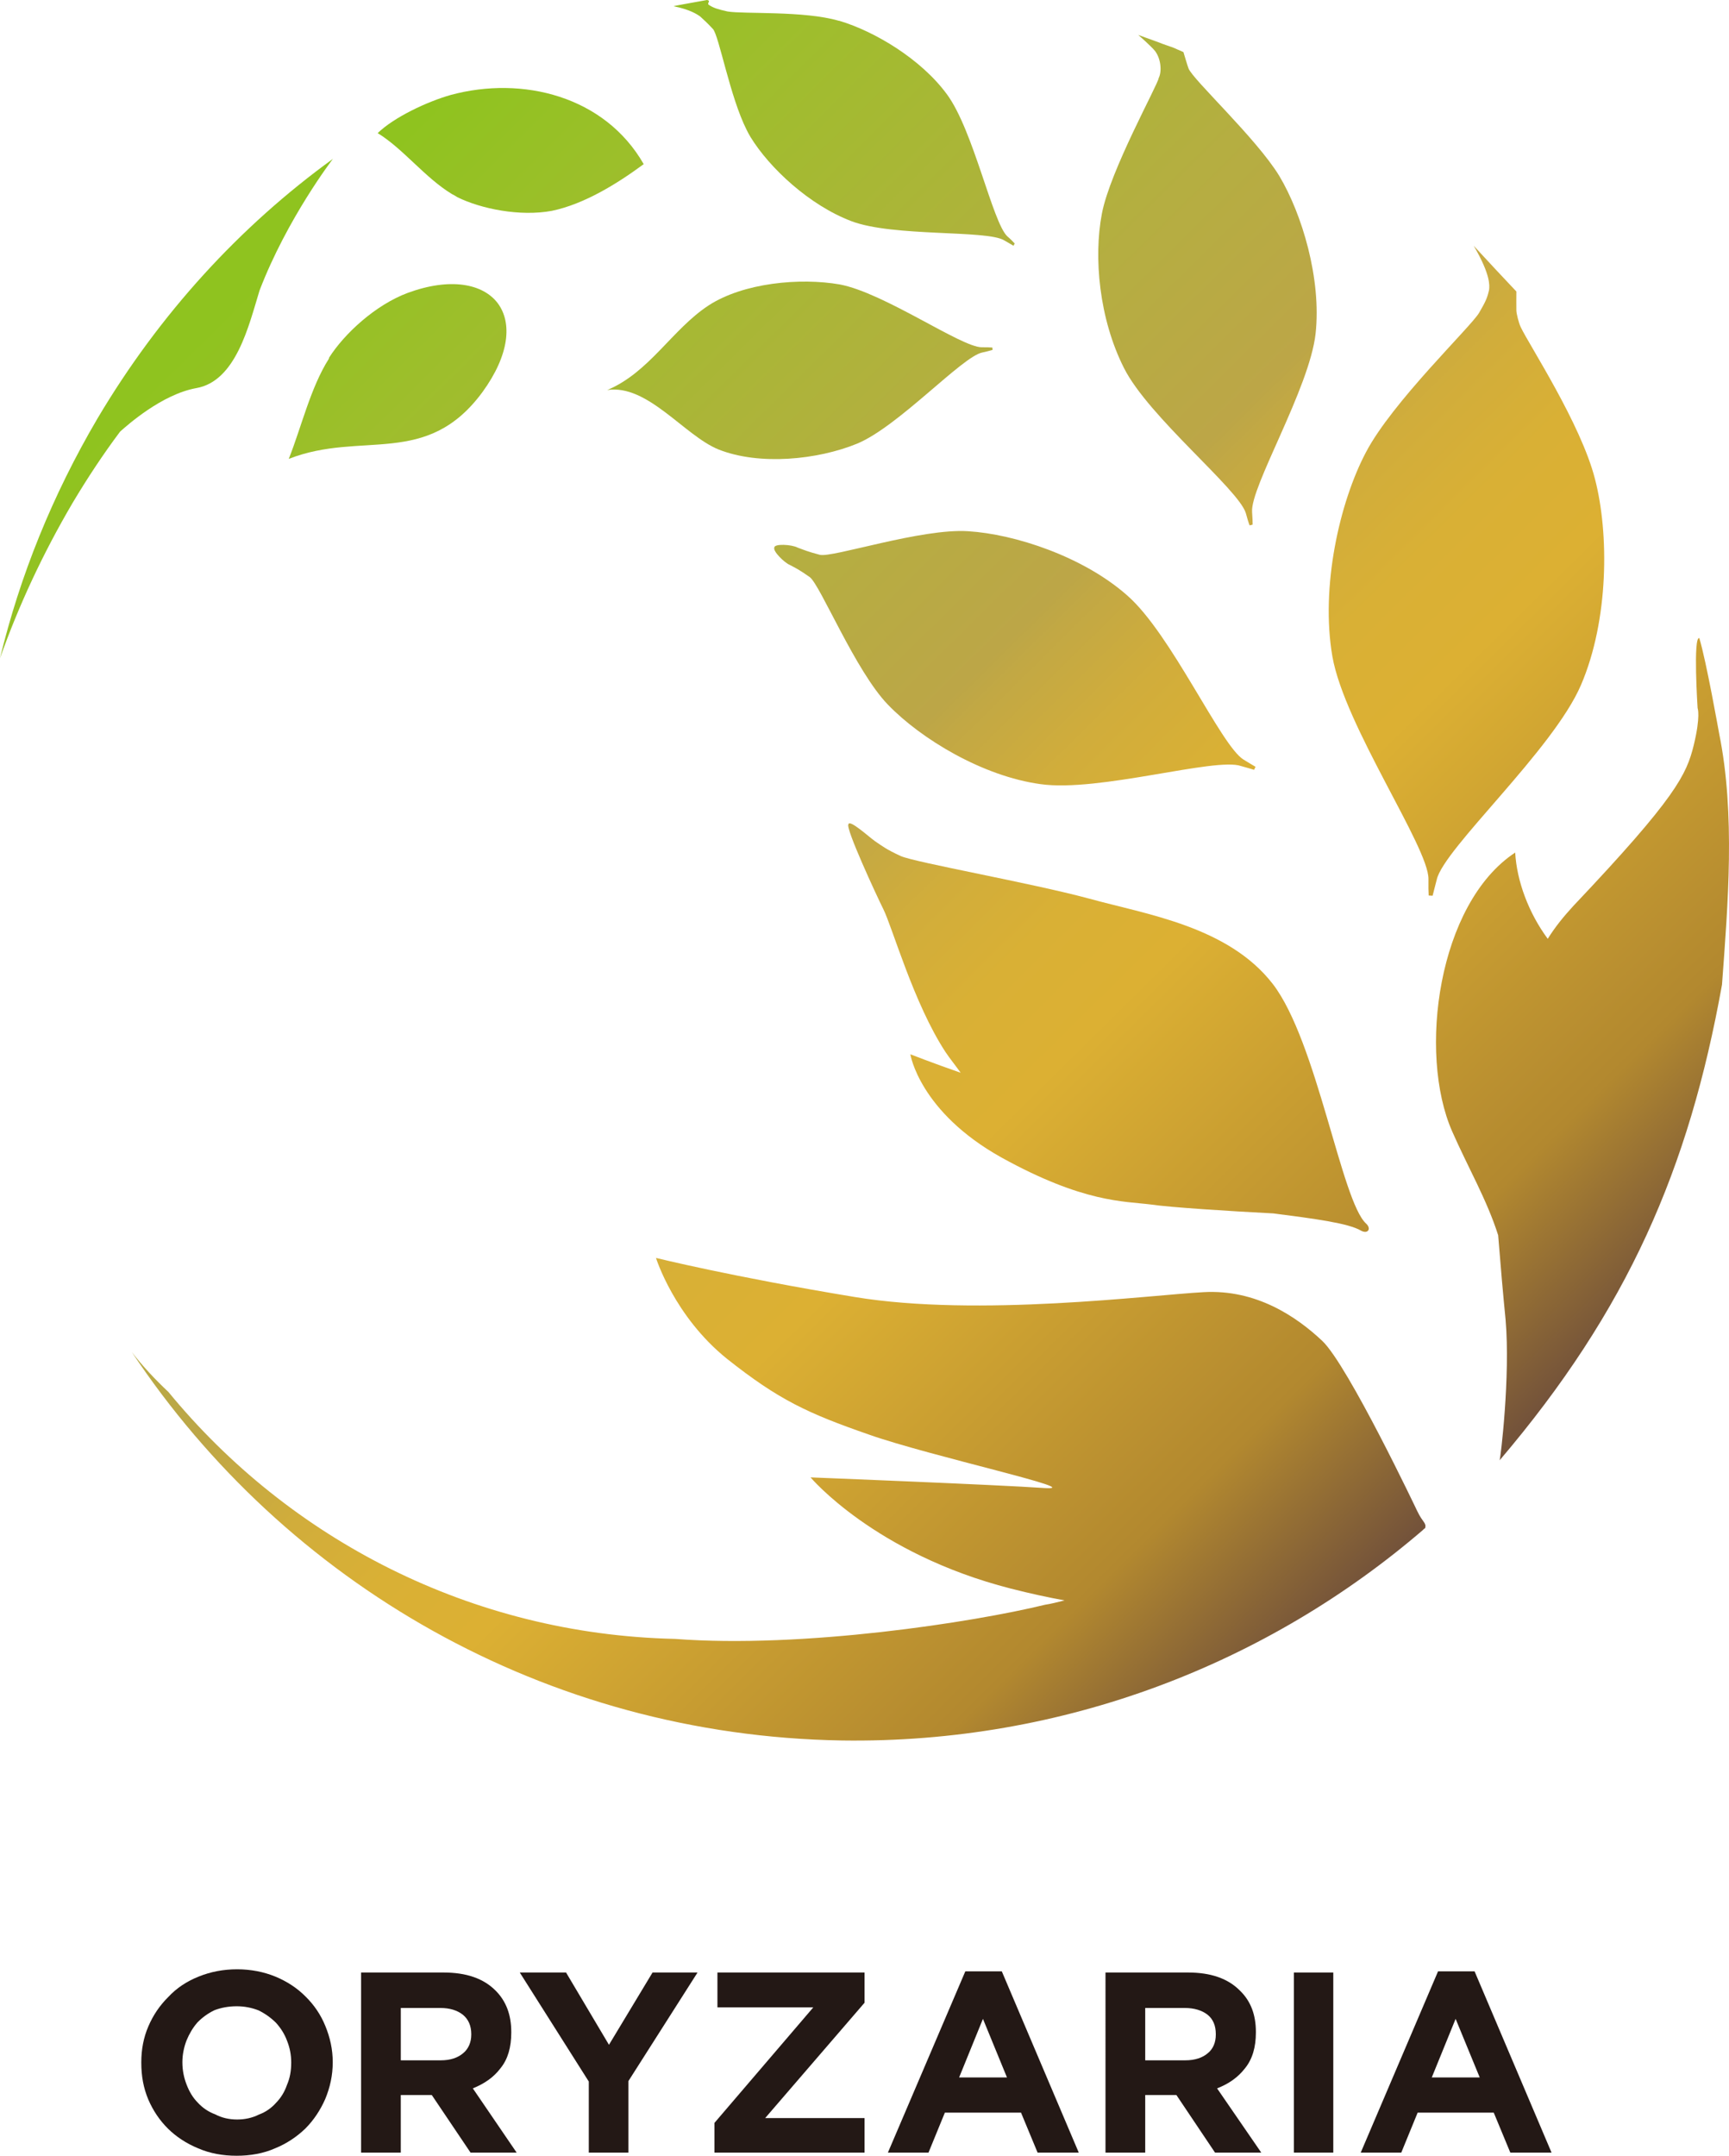 <?xml version="1.0" encoding="utf-8"?>
<!-- Generator: Adobe Illustrator 16.0.4, SVG Export Plug-In . SVG Version: 6.00 Build 0)  -->
<!DOCTYPE svg PUBLIC "-//W3C//DTD SVG 1.1//EN" "http://www.w3.org/Graphics/SVG/1.1/DTD/svg11.dtd">
<svg version="1.1" id="レイヤー_1" xmlns="http://www.w3.org/2000/svg" xmlns:xlink="http://www.w3.org/1999/xlink" x="0px"
	 y="0px" width="67.287px" height="83.857px" viewBox="0 0 67.287 83.857" enable-background="new 0 0 67.287 83.857"
	 xml:space="preserve">
<g>
	<g>
		<path fill="#231815" d="M9.213,83.857c-0.543,0-1.044-0.09-1.501-0.289c-0.451-0.184-0.853-0.449-1.167-0.758
			c-0.339-0.334-0.591-0.717-0.775-1.143c-0.189-0.453-0.271-0.912-0.271-1.43v-0.018c0-0.488,0.085-0.953,0.272-1.389
			c0.189-0.443,0.443-0.816,0.777-1.148c0.327-0.35,0.712-0.605,1.179-0.793s0.958-0.285,1.503-0.285
			c0.529,0,1.032,0.098,1.49,0.285c0.45,0.188,0.845,0.443,1.178,0.781c0.322,0.318,0.584,0.697,0.762,1.137
			c0.184,0.443,0.289,0.914,0.289,1.404v0.008c0,0.514-0.105,0.982-0.293,1.434c-0.185,0.42-0.439,0.811-0.771,1.145
			c-0.327,0.314-0.724,0.586-1.181,0.77C10.252,83.768,9.742,83.857,9.213,83.857z M9.23,82.447c0.295,0,0.588-0.061,0.848-0.193
			c0.262-0.096,0.482-0.252,0.662-0.453c0.194-0.199,0.334-0.426,0.431-0.707c0.11-0.254,0.162-0.535,0.162-0.855v-0.018
			c0-0.281-0.052-0.562-0.162-0.836c-0.097-0.264-0.245-0.496-0.433-0.703c-0.193-0.191-0.419-0.354-0.676-0.48
			c-0.269-0.105-0.553-0.16-0.85-0.16c-0.318,0-0.604,0.055-0.863,0.152c-0.26,0.125-0.48,0.287-0.667,0.479
			c-0.181,0.209-0.315,0.439-0.422,0.697c-0.101,0.262-0.162,0.551-0.162,0.844v0.008c0,0.322,0.062,0.604,0.162,0.863
			c0.106,0.277,0.243,0.51,0.436,0.705c0.187,0.203,0.414,0.359,0.676,0.455C8.629,82.381,8.913,82.447,9.23,82.447z"/>
		<path fill="#231815" d="M14.054,76.729h3.204c0.893,0,1.568,0.232,2.042,0.717c0.396,0.402,0.597,0.93,0.597,1.596v0.02
			c0,0.57-0.13,1.035-0.416,1.387c-0.271,0.363-0.641,0.609-1.08,0.787l1.706,2.5h-1.794l-1.51-2.242h-0.021h-1.185v2.242h-1.544
			V76.729z M17.152,80.145c0.388,0,0.672-0.104,0.877-0.281c0.202-0.168,0.311-0.42,0.311-0.717v-0.025
			c0-0.326-0.115-0.578-0.329-0.752c-0.214-0.168-0.505-0.262-0.879-0.262h-1.534v2.037H17.152z"/>
		<path fill="#231815" d="M22.914,80.971l-2.686-4.242h1.801l1.67,2.812l1.696-2.812h1.751l-2.69,4.223v2.783h-1.542V80.971z"/>
		<path fill="#231815" d="M27.805,82.578l3.845-4.492H27.92v-1.357h5.725v1.176l-3.867,4.486h3.867v1.344h-5.84V82.578z"/>
		<path fill="#231815" d="M37.567,76.684h1.42l2.995,7.051H40.38l-0.645-1.555h-2.964l-0.637,1.555h-1.58L37.567,76.684z
			 M39.188,80.811l-0.935-2.279l-0.927,2.279H39.188z"/>
		<path fill="#231815" d="M43.021,76.729h3.211c0.889,0,1.562,0.232,2.035,0.717c0.41,0.402,0.608,0.93,0.608,1.596v0.02
			c0,0.57-0.135,1.035-0.419,1.387c-0.281,0.363-0.636,0.609-1.091,0.787l1.72,2.5h-1.799l-1.505-2.242H45.76h-1.192v2.242h-1.546
			V76.729z M46.125,80.145c0.385,0,0.68-0.104,0.883-0.281c0.205-0.168,0.307-0.42,0.307-0.717v-0.025
			c0-0.326-0.105-0.578-0.322-0.752c-0.217-0.168-0.514-0.262-0.893-0.262h-1.532v2.037H46.125z"/>
		<path fill="#231815" d="M50.353,76.729h1.534v7.006h-1.534V76.729z"/>
		<path fill="#231815" d="M55.964,76.684h1.422l2.995,7.051h-1.604l-0.645-1.555H55.17l-0.637,1.555h-1.578L55.964,76.684z
			 M57.586,80.811l-0.938-2.279l-0.928,2.279H57.586z"/>
	</g>
	<g>
		<linearGradient id="SVGID_1_" gradientUnits="userSpaceOnUse" x1="21.473" y1="-0.445" x2="68.074" y2="46.711">
			<stop  offset="0" style="stop-color:#8FC31F"/>
			<stop  offset="0.114" style="stop-color:#9EBE2C"/>
			<stop  offset="0.343" style="stop-color:#B5AE41"/>
			<stop  offset="0.46" style="stop-color:#BCA647"/>
			<stop  offset="0.476" style="stop-color:#C2A844"/>
			<stop  offset="0.535" style="stop-color:#D1AD3B"/>
			<stop  offset="0.595" style="stop-color:#D9B035"/>
			<stop  offset="0.658" style="stop-color:#DCB033"/>
			<stop  offset="0.892" style="stop-color:#B2882F"/>
			<stop  offset="1" style="stop-color:#74533A"/>
		</linearGradient>
		<path fill="url(#SVGID_1_)" d="M66.905,28.541c-0.029-0.146-0.496-2.795-0.773-3.719c-0.248-0.086-0.067,2.723-0.067,2.723
			s0.126,0.305-0.151,1.445c-0.281,1.133-0.669,2.012-4.681,6.246c-0.371,0.404-0.712,0.818-1,1.283
			c-0.742-1.002-1.206-2.248-1.267-3.355c-3.007,1.977-3.791,7.807-2.452,10.848c0.613,1.396,1.354,2.664,1.789,4.037
			c0.095,1.203,0.196,2.346,0.289,3.285c0.191,2.201-0.199,5.424-0.232,5.471c4.987-5.859,7.365-11.326,8.654-18.5
			C67.245,35.186,67.538,31.664,66.905,28.541z"/>
		<linearGradient id="SVGID_2_" gradientUnits="userSpaceOnUse" x1="27.889" y1="-6.731" x2="74.447" y2="40.382">
			<stop  offset="0" style="stop-color:#8FC31F"/>
			<stop  offset="0.114" style="stop-color:#9EBE2C"/>
			<stop  offset="0.343" style="stop-color:#B5AE41"/>
			<stop  offset="0.46" style="stop-color:#BCA647"/>
			<stop  offset="0.476" style="stop-color:#C2A844"/>
			<stop  offset="0.535" style="stop-color:#D1AD3B"/>
			<stop  offset="0.595" style="stop-color:#D9B035"/>
			<stop  offset="0.658" style="stop-color:#DCB033"/>
			<stop  offset="0.892" style="stop-color:#B2882F"/>
			<stop  offset="1" style="stop-color:#74533A"/>
		</linearGradient>
		<path fill="url(#SVGID_2_)" d="M61.527,26.645c1.087-2.529,1.094-5.9,0.544-8.014c-0.548-2.145-2.565-5.219-2.885-5.898
			c-0.083-0.166-0.174-0.545-0.174-0.656c-0.005-0.268,0-0.486,0-0.738c-0.135-0.137-1.401-1.492-1.661-1.779
			c0.668,1.137,0.615,1.559,0.6,1.709c-0.069,0.322-0.14,0.471-0.392,0.904c-0.339,0.561-3.376,3.465-4.401,5.42
			c-1.021,1.93-1.776,5.232-1.305,7.947c0.473,2.689,3.747,7.418,3.738,8.65c-0.004,0.273,0,0.498,0.009,0.645l0.153,0.008
			c0.039-0.141,0.086-0.354,0.16-0.625C56.18,33.012,60.443,29.172,61.527,26.645z"/>
		<linearGradient id="SVGID_3_" gradientUnits="userSpaceOnUse" x1="17.594" y1="3.405" x2="64.17" y2="50.535">
			<stop  offset="0" style="stop-color:#8FC31F"/>
			<stop  offset="0.114" style="stop-color:#9EBE2C"/>
			<stop  offset="0.343" style="stop-color:#B5AE41"/>
			<stop  offset="0.46" style="stop-color:#BCA647"/>
			<stop  offset="0.476" style="stop-color:#C2A844"/>
			<stop  offset="0.535" style="stop-color:#D1AD3B"/>
			<stop  offset="0.595" style="stop-color:#D9B035"/>
			<stop  offset="0.658" style="stop-color:#DCB033"/>
			<stop  offset="0.892" style="stop-color:#B2882F"/>
			<stop  offset="1" style="stop-color:#74533A"/>
		</linearGradient>
		<path fill="url(#SVGID_3_)" d="M40.492,30.502c2.264,0.324,6.826-1.057,7.807-0.703c0.221,0.064,0.384,0.105,0.505,0.146
			l0.057-0.117c-0.11-0.061-0.266-0.16-0.467-0.281c-0.881-0.537-2.808-4.881-4.522-6.381c-1.713-1.516-4.381-2.391-6.2-2.502
			c-1.82-0.117-5.277,1.039-5.765,0.918c-0.484-0.127-0.59-0.18-0.867-0.281c-0.221-0.121-0.913-0.162-0.906,0
			c-0.061,0.146,0.395,0.59,0.606,0.676c0.229,0.121,0.369,0.188,0.772,0.471c0.41,0.301,1.781,3.664,3.047,4.967
			C35.842,28.744,38.241,30.195,40.492,30.502z"/>
		<linearGradient id="SVGID_4_" gradientUnits="userSpaceOnUse" x1="17.609" y1="3.353" x2="64.252" y2="50.551">
			<stop  offset="0" style="stop-color:#8FC31F"/>
			<stop  offset="0.114" style="stop-color:#9EBE2C"/>
			<stop  offset="0.343" style="stop-color:#B5AE41"/>
			<stop  offset="0.46" style="stop-color:#BCA647"/>
			<stop  offset="0.476" style="stop-color:#C2A844"/>
			<stop  offset="0.535" style="stop-color:#D1AD3B"/>
			<stop  offset="0.595" style="stop-color:#D9B035"/>
			<stop  offset="0.658" style="stop-color:#DCB033"/>
			<stop  offset="0.892" style="stop-color:#B2882F"/>
			<stop  offset="1" style="stop-color:#74533A"/>
		</linearGradient>
		<path fill="url(#SVGID_4_)" d="M17.797,7.67c0.924,0.455,2.442,0.762,3.682,0.531c1.268-0.264,2.547-1.061,3.572-1.816
			c-1.514-2.645-4.717-3.447-7.511-2.691c-0.917,0.26-2.204,0.865-2.842,1.484c1.003,0.615,1.837,1.734,2.896,2.375
			C17.673,7.59,17.742,7.631,17.797,7.67z"/>
		<linearGradient id="SVGID_5_" gradientUnits="userSpaceOnUse" x1="24.805" y1="-3.743" x2="71.433" y2="43.44">
			<stop  offset="0" style="stop-color:#8FC31F"/>
			<stop  offset="0.114" style="stop-color:#9EBE2C"/>
			<stop  offset="0.343" style="stop-color:#B5AE41"/>
			<stop  offset="0.46" style="stop-color:#BCA647"/>
			<stop  offset="0.476" style="stop-color:#C2A844"/>
			<stop  offset="0.535" style="stop-color:#D1AD3B"/>
			<stop  offset="0.595" style="stop-color:#D9B035"/>
			<stop  offset="0.658" style="stop-color:#DCB033"/>
			<stop  offset="0.892" style="stop-color:#B2882F"/>
			<stop  offset="1" style="stop-color:#74533A"/>
		</linearGradient>
		<path fill="url(#SVGID_5_)" d="M27.744,1.127c0.236,0.252,0.662,2.639,1.313,3.926c0.048,0.096,0.102,0.201,0.153,0.281
			c0.737,1.203,2.297,2.654,3.926,3.27c1.627,0.617,5.271,0.334,5.94,0.744c0.158,0.086,0.272,0.16,0.363,0.211l0.05-0.086
			c-0.065-0.07-0.167-0.178-0.291-0.283c-0.577-0.555-1.312-4.117-2.346-5.521c-1.017-1.385-2.826-2.451-4.174-2.855
			c-0.019-0.004-0.027-0.008-0.043-0.008c-1.344-0.391-3.676-0.254-4.32-0.359c-0.379-0.086-0.552-0.137-0.732-0.26
			C27.496,0.125,27.686,0.035,27.517,0c-0.174,0.035-1.298,0.227-1.303,0.242c0.624,0.127,0.893,0.299,1.036,0.4
			C27.399,0.783,27.489,0.854,27.744,1.127z"/>
		<linearGradient id="SVGID_6_" gradientUnits="userSpaceOnUse" x1="18.948" y1="2.026" x2="65.585" y2="49.218">
			<stop  offset="0" style="stop-color:#8FC31F"/>
			<stop  offset="0.114" style="stop-color:#9EBE2C"/>
			<stop  offset="0.343" style="stop-color:#B5AE41"/>
			<stop  offset="0.46" style="stop-color:#BCA647"/>
			<stop  offset="0.476" style="stop-color:#C2A844"/>
			<stop  offset="0.535" style="stop-color:#D1AD3B"/>
			<stop  offset="0.595" style="stop-color:#D9B035"/>
			<stop  offset="0.658" style="stop-color:#DCB033"/>
			<stop  offset="0.892" style="stop-color:#B2882F"/>
			<stop  offset="1" style="stop-color:#74533A"/>
		</linearGradient>
		<path fill="url(#SVGID_6_)" d="M27.963,17.484c1.589,0.631,3.855,0.404,5.395-0.227c1.614-0.672,4.088-3.391,4.87-3.545
			c0.181-0.037,0.307-0.076,0.401-0.102l-0.012-0.092c-0.104-0.01-0.236-0.01-0.414-0.01c-0.796,0-3.786-2.115-5.521-2.443
			c-1.544-0.27-3.75-0.066-5.106,0.816c-1.42,0.93-2.299,2.6-3.944,3.291C25.202,14.934,26.633,16.947,27.963,17.484z"/>
		<linearGradient id="SVGID_7_" gradientUnits="userSpaceOnUse" x1="10.72" y1="10.173" x2="57.353" y2="57.361">
			<stop  offset="0" style="stop-color:#8FC31F"/>
			<stop  offset="0.114" style="stop-color:#9EBE2C"/>
			<stop  offset="0.343" style="stop-color:#B5AE41"/>
			<stop  offset="0.46" style="stop-color:#BCA647"/>
			<stop  offset="0.476" style="stop-color:#C2A844"/>
			<stop  offset="0.535" style="stop-color:#D1AD3B"/>
			<stop  offset="0.595" style="stop-color:#D9B035"/>
			<stop  offset="0.658" style="stop-color:#DCB033"/>
			<stop  offset="0.892" style="stop-color:#B2882F"/>
			<stop  offset="1" style="stop-color:#74533A"/>
		</linearGradient>
		<path fill="url(#SVGID_7_)" d="M12.796,13.959c-0.71,1.119-1.068,2.658-1.558,3.891c2.845-1.111,5.359,0.363,7.539-2.6
			c1.052-1.447,1.16-2.695,0.595-3.453c-0.575-0.762-1.846-1.014-3.509-0.402c-1.26,0.471-2.461,1.586-3.054,2.514
			C12.805,13.918,12.798,13.949,12.796,13.959z"/>
		<linearGradient id="SVGID_8_" gradientUnits="userSpaceOnUse" x1="-1.72" y1="22.453" x2="44.892" y2="69.619">
			<stop  offset="0" style="stop-color:#8FC31F"/>
			<stop  offset="0.114" style="stop-color:#9EBE2C"/>
			<stop  offset="0.343" style="stop-color:#B5AE41"/>
			<stop  offset="0.46" style="stop-color:#BCA647"/>
			<stop  offset="0.476" style="stop-color:#C2A844"/>
			<stop  offset="0.535" style="stop-color:#D1AD3B"/>
			<stop  offset="0.595" style="stop-color:#D9B035"/>
			<stop  offset="0.658" style="stop-color:#DCB033"/>
			<stop  offset="0.892" style="stop-color:#B2882F"/>
			<stop  offset="1" style="stop-color:#74533A"/>
		</linearGradient>
		<path fill="url(#SVGID_8_)" d="M51.461,52.162c-1-0.941-2.571-2.016-4.627-1.898c-2.06,0.111-8.762,0.979-13.553,0.191
			c-4.793-0.789-7.752-1.523-7.752-1.523s0.705,2.27,2.765,3.926c2.015,1.598,3.144,2.119,5.519,2.945
			c2.369,0.838,8.598,2.191,6.824,2.08c-1.782-0.125-9.093-0.414-9.093-0.414s2.494,2.969,7.788,4.324
			c0.769,0.197,1.474,0.348,2.098,0.461c-0.272,0.068-0.524,0.135-0.762,0.17c-2.796,0.682-9.438,1.707-14.397,1.328
			c-7.953-0.176-15.022-3.891-19.715-9.604c-0.521-0.49-0.998-0.998-1.422-1.547c5.963,8.959,16.072,14.914,27.636,15.102
			c8.643,0.125,16.58-3,22.638-8.215c-0.007,0-0.022,0.008-0.052,0.029c0.061-0.041,0.104-0.07,0.107-0.074
			c0.053-0.213-0.088-0.203-0.309-0.664C55.154,58.779,52.466,53.119,51.461,52.162z"/>
		<linearGradient id="SVGID_9_" gradientUnits="userSpaceOnUse" x1="11.837" y1="9.096" x2="58.424" y2="56.236">
			<stop  offset="0" style="stop-color:#8FC31F"/>
			<stop  offset="0.114" style="stop-color:#9EBE2C"/>
			<stop  offset="0.343" style="stop-color:#B5AE41"/>
			<stop  offset="0.46" style="stop-color:#BCA647"/>
			<stop  offset="0.476" style="stop-color:#C2A844"/>
			<stop  offset="0.535" style="stop-color:#D1AD3B"/>
			<stop  offset="0.595" style="stop-color:#D9B035"/>
			<stop  offset="0.658" style="stop-color:#DCB033"/>
			<stop  offset="0.892" style="stop-color:#B2882F"/>
			<stop  offset="1" style="stop-color:#74533A"/>
		</linearGradient>
		<path fill="url(#SVGID_9_)" d="M38.982,45.031c3.191,1.76,4.746,1.689,5.812,1.824c0.701,0.107,3.076,0.26,4.764,0.346
			c1.587,0.205,2.924,0.379,3.412,0.672c0.26,0.139,0.41-0.072,0.198-0.273c-0.962-0.857-1.911-7.084-3.635-9.324
			c-1.735-2.24-4.913-2.705-7.153-3.322c-2.249-0.607-6.754-1.402-7.326-1.654c-0.565-0.262-0.689-0.367-0.996-0.574
			c-0.246-0.172-1.003-0.869-1.041-0.66c-0.119,0.15,1.086,2.748,1.359,3.299c0.352,0.701,1.183,3.674,2.422,5.562
			c0.174,0.26,0.379,0.508,0.588,0.803c-1.045-0.363-1.958-0.719-1.958-0.719S35.778,43.248,38.982,45.031z"/>
		<linearGradient id="SVGID_10_" gradientUnits="userSpaceOnUse" x1="5.712" y1="15.118" x2="52.396" y2="62.357">
			<stop  offset="0" style="stop-color:#8FC31F"/>
			<stop  offset="0.114" style="stop-color:#9EBE2C"/>
			<stop  offset="0.343" style="stop-color:#B5AE41"/>
			<stop  offset="0.46" style="stop-color:#BCA647"/>
			<stop  offset="0.476" style="stop-color:#C2A844"/>
			<stop  offset="0.535" style="stop-color:#D1AD3B"/>
			<stop  offset="0.595" style="stop-color:#D9B035"/>
			<stop  offset="0.658" style="stop-color:#DCB033"/>
			<stop  offset="0.892" style="stop-color:#B2882F"/>
			<stop  offset="1" style="stop-color:#74533A"/>
		</linearGradient>
		<path fill="url(#SVGID_10_)" d="M7.635,15.098c1.553-0.268,2.049-2.441,2.466-3.799c1.075-2.805,2.855-5.119,2.855-5.119
			c-3.612,2.615-6.745,6.023-9.163,10.1C2.035,19.27,0.777,22.398,0,25.605c0.73-2.057,1.668-4.072,2.826-6.043
			c0.567-0.951,1.189-1.895,1.848-2.773C4.958,16.537,6.297,15.34,7.635,15.098z"/>
		<linearGradient id="SVGID_11_" gradientUnits="userSpaceOnUse" x1="28.724" y1="-7.611" x2="75.311" y2="39.531">
			<stop  offset="0" style="stop-color:#8FC31F"/>
			<stop  offset="0.114" style="stop-color:#9EBE2C"/>
			<stop  offset="0.343" style="stop-color:#B5AE41"/>
			<stop  offset="0.46" style="stop-color:#BCA647"/>
			<stop  offset="0.476" style="stop-color:#C2A844"/>
			<stop  offset="0.535" style="stop-color:#D1AD3B"/>
			<stop  offset="0.595" style="stop-color:#D9B035"/>
			<stop  offset="0.658" style="stop-color:#DCB033"/>
			<stop  offset="0.892" style="stop-color:#B2882F"/>
			<stop  offset="1" style="stop-color:#74533A"/>
		</linearGradient>
		<path fill="url(#SVGID_11_)" d="M48.484,19.961c0.056,0.209,0.104,0.371,0.148,0.477l0.117-0.031c0-0.105-0.007-0.277-0.022-0.49
			c-0.074-0.98,2.235-4.809,2.472-6.943c0.23-2.127-0.527-4.65-1.415-6.133c-0.89-1.459-3.364-3.742-3.531-4.18
			c-0.027-0.061-0.198-0.635-0.198-0.635s-0.191-0.082-0.393-0.172c-0.083-0.035-0.189-0.061-0.261-0.092
			c-0.088-0.029-0.198-0.07-0.32-0.119c-0.219-0.076-0.784-0.285-0.784-0.285s0.525,0.457,0.662,0.637
			c0.23,0.32,0.258,0.797,0.133,1.041c-0.018,0.238-1.893,3.596-2.21,5.275c-0.327,1.697-0.108,4.092,0.86,6.006
			C44.702,16.223,48.202,19.029,48.484,19.961z"/>
	</g>
</g>
</svg>
